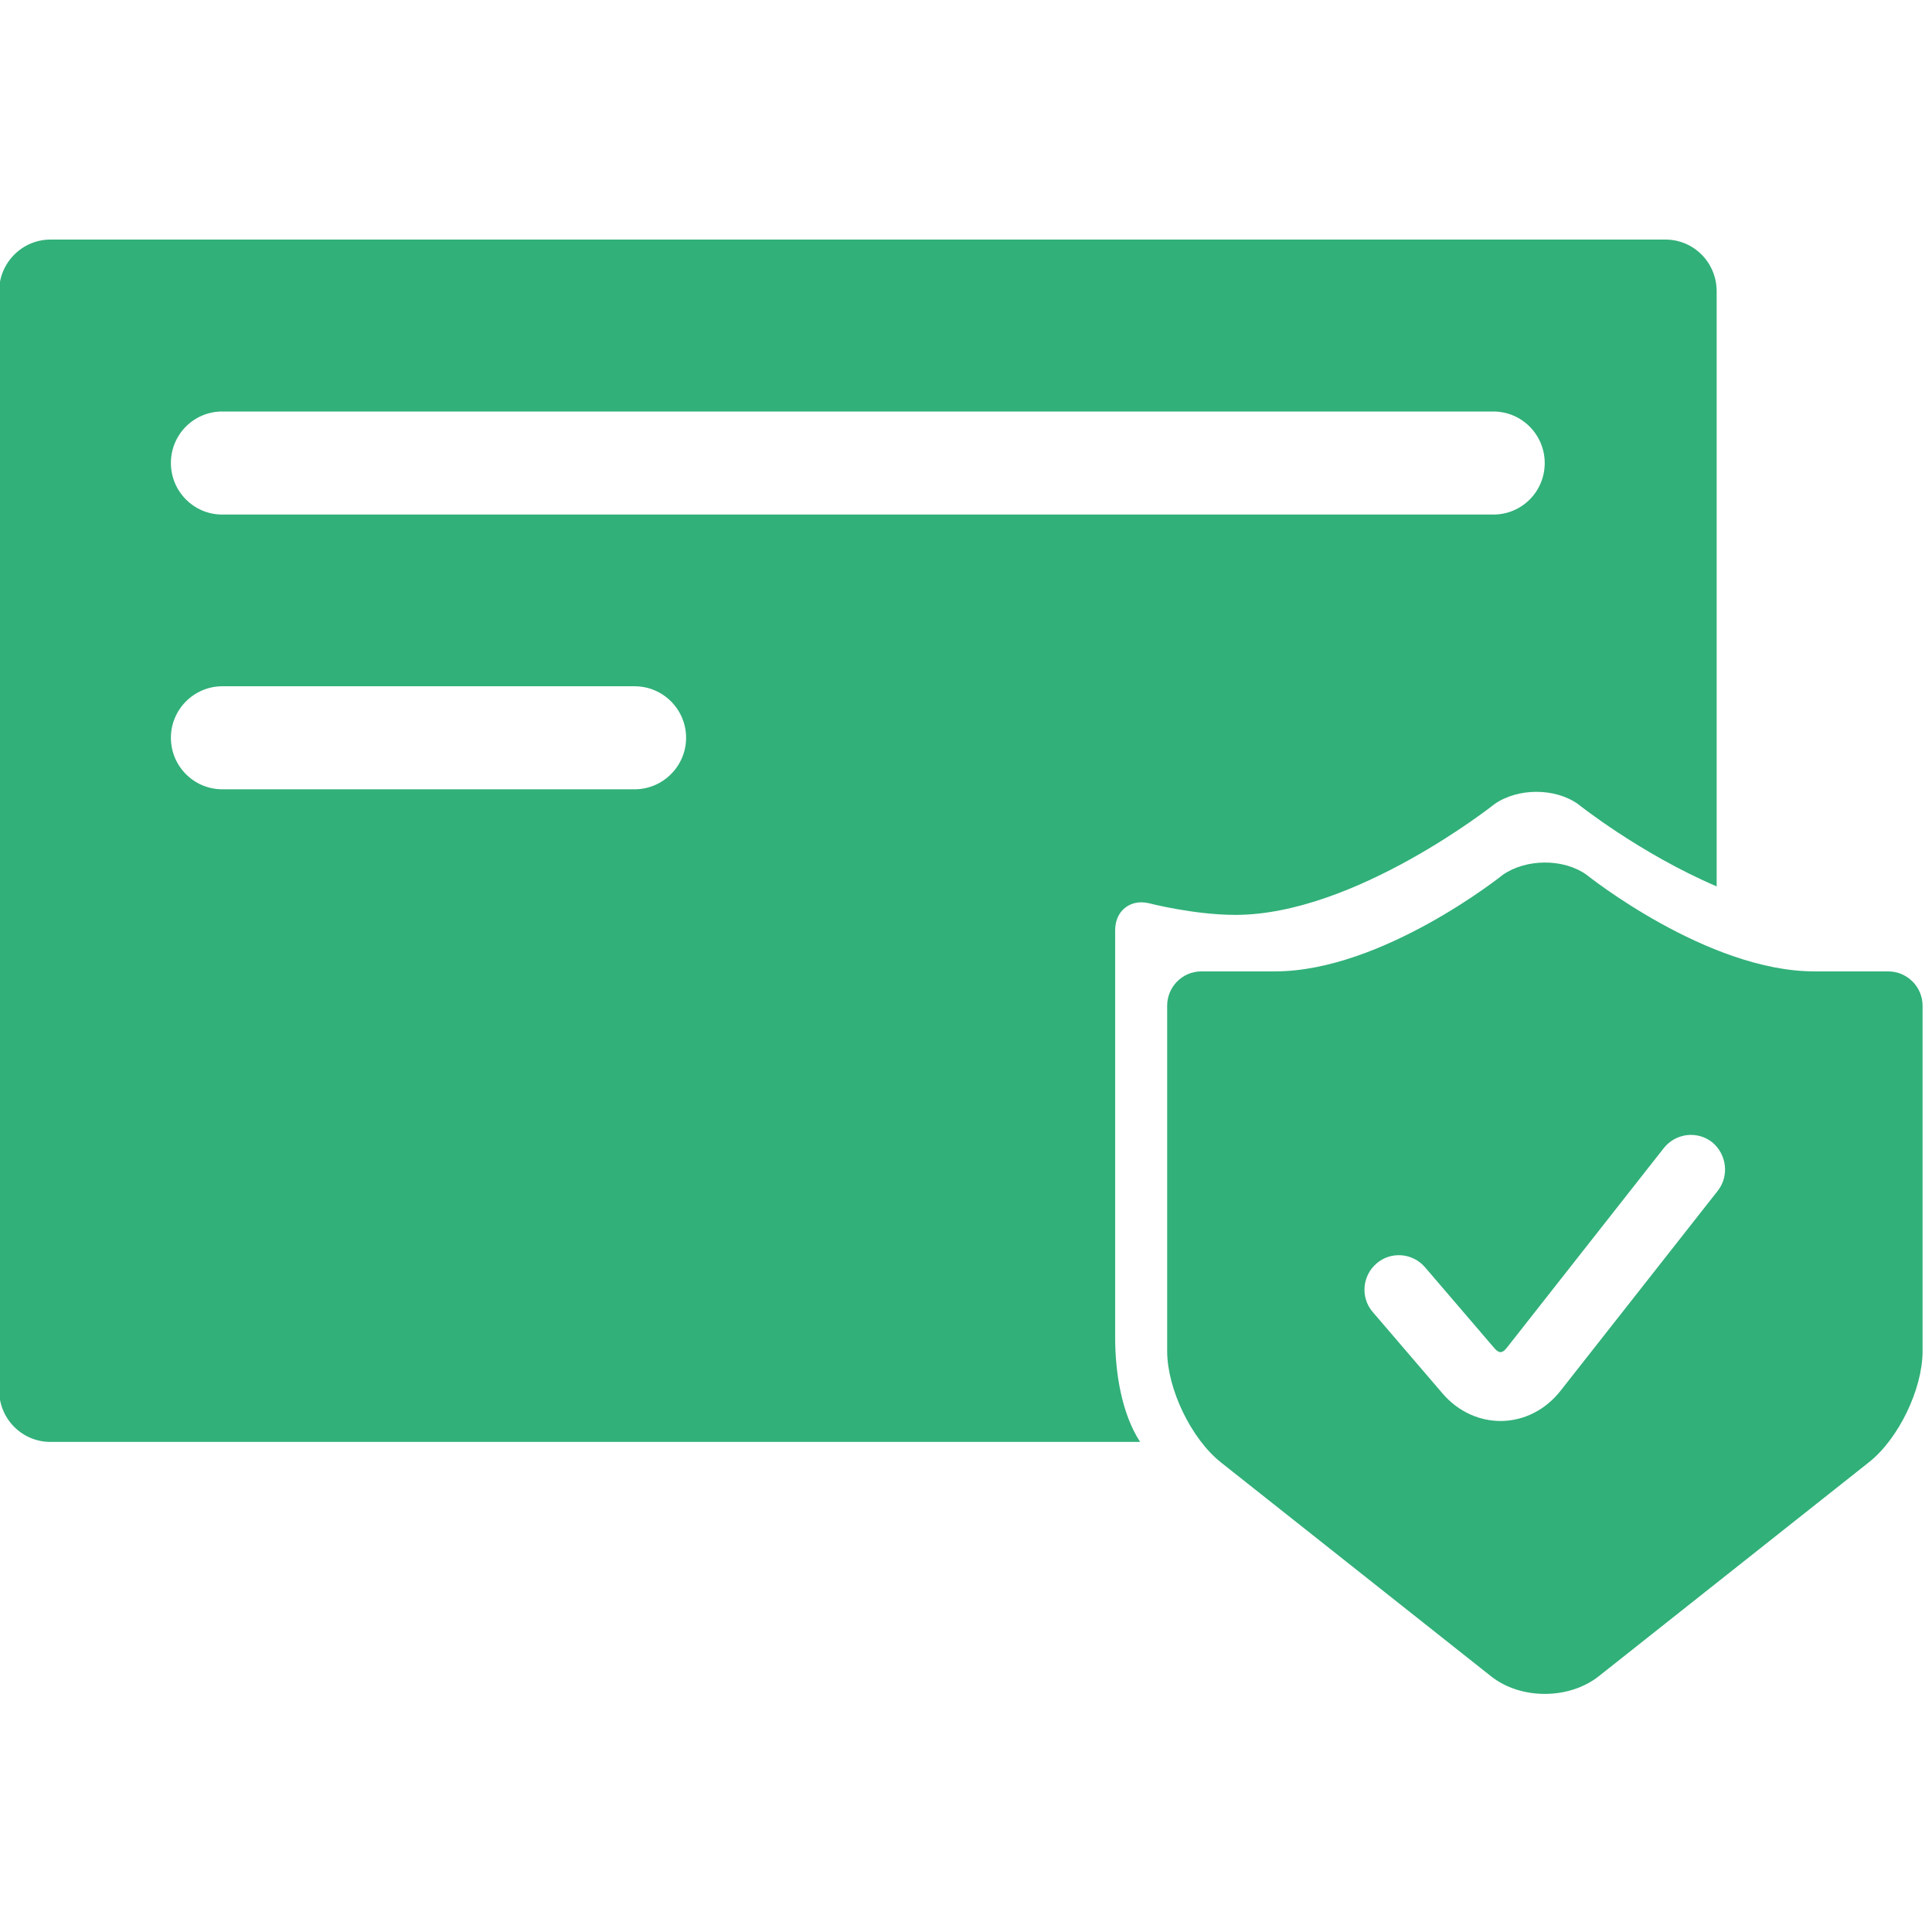 <?xml version="1.0" encoding="utf-8"?>
<svg xmlns="http://www.w3.org/2000/svg" fill="none" height="24" viewBox="0 0 24 24" width="24">
<g clip-path="url(#clip0_2031_6922)">
<path d="M18.565 9.989C18.853 9.787 19.315 9.784 19.603 9.989C19.603 9.989 20.371 10.603 21.325 11.011V3.619C21.325 3.261 21.04 2.976 20.688 2.976H0.627C0.275 2.976 -0.011 3.264 -0.011 3.619V17.269C-0.011 17.627 0.275 17.912 0.627 17.912H14.163C13.928 17.552 13.853 17.035 13.853 16.621V11.555C13.853 11.317 14.037 11.168 14.267 11.219C14.267 11.219 14.827 11.365 15.347 11.365C16.835 11.365 18.565 9.989 18.565 9.989V9.989ZM7.883 9.805H2.763C2.408 9.805 2.123 9.517 2.123 9.165C2.123 8.811 2.411 8.525 2.763 8.525H7.883C8.237 8.525 8.523 8.813 8.523 9.165C8.523 9.517 8.235 9.805 7.883 9.805ZM2.76 6.392C2.408 6.392 2.123 6.104 2.123 5.752C2.123 5.397 2.408 5.112 2.76 5.112H18.552C18.904 5.112 19.189 5.4 19.189 5.752C19.189 6.107 18.904 6.392 18.552 6.392H2.76Z" fill="#31B079"/>
<path d="M23.456 12.067H22.541C21.205 12.067 19.709 10.867 19.709 10.867C19.421 10.661 18.957 10.667 18.669 10.867C18.669 10.867 17.173 12.067 15.837 12.067H14.923C14.688 12.067 14.499 12.259 14.499 12.493V16.784C14.499 17.253 14.797 17.872 15.165 18.165L18.523 20.824C18.891 21.115 19.488 21.115 19.859 20.824L23.216 18.165C23.584 17.875 23.883 17.256 23.883 16.784V12.493C23.883 12.259 23.691 12.067 23.456 12.067ZM21.339 14.792L19.387 17.275C19.003 17.765 18.32 17.779 17.917 17.307L17.053 16.299C16.899 16.12 16.92 15.851 17.099 15.696C17.277 15.541 17.547 15.563 17.701 15.741L18.565 16.749C18.619 16.813 18.664 16.813 18.717 16.744L20.669 14.261C20.816 14.077 21.083 14.043 21.269 14.189C21.451 14.339 21.483 14.608 21.339 14.792Z" fill="#31B079"/>
</g>
<defs>
<clipPath id="clip0_2031_6922">
<rect fill="white" height="24" width="24"/>
</clipPath>
</defs>
</svg>